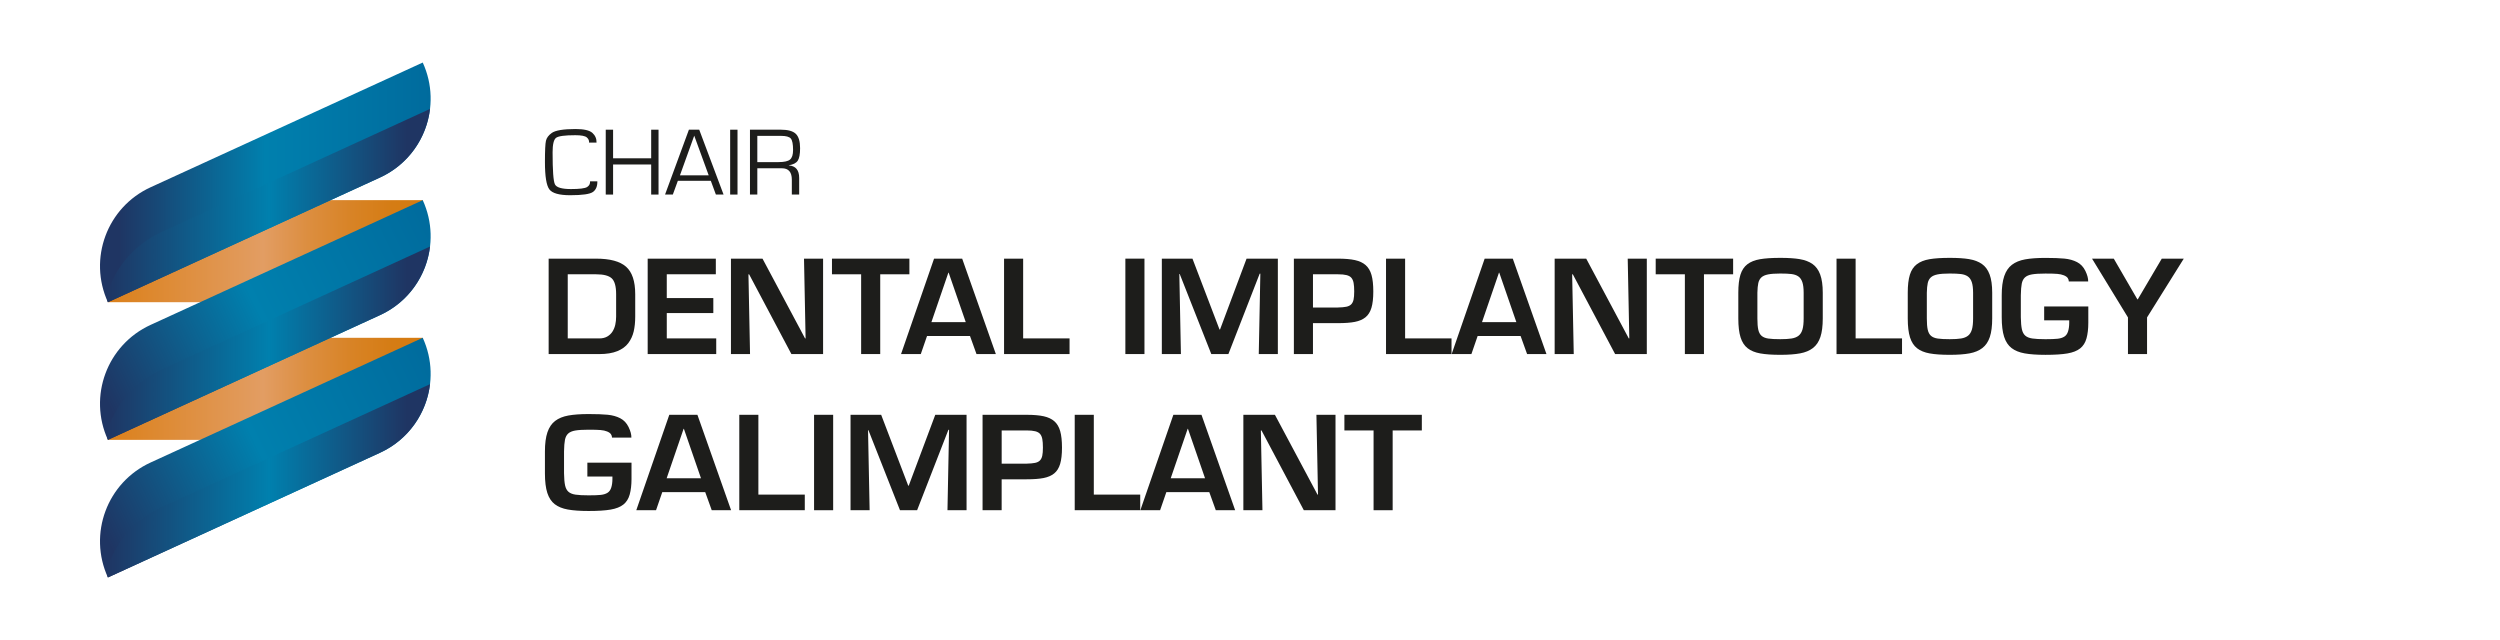 <?xml version="1.0" encoding="UTF-8"?><svg xmlns="http://www.w3.org/2000/svg" xmlns:xlink="http://www.w3.org/1999/xlink" viewBox="0 0 250 64"><defs><style>.cls-1{fill:url(#linear-gradient-2);}.cls-2{fill:url(#linear-gradient-4);}.cls-3{fill:url(#linear-gradient-3);}.cls-4{fill:url(#linear-gradient-5);}.cls-5{fill:url(#Degradado_sin_nombre_2);}.cls-6{fill:url(#linear-gradient-7);}.cls-7{fill:url(#linear-gradient-6);}.cls-8{fill:#1d1d1b;}.cls-9{fill:url(#linear-gradient);}</style><linearGradient id="linear-gradient" x1="10.791" y1="25.119" x2="42.274" y2="25.119" gradientUnits="userSpaceOnUse"><stop offset="0" stop-color="#db801a"/><stop offset=".493" stop-color="#e29d63"/><stop offset=".634" stop-color="#dc8e40"/><stop offset=".777" stop-color="#d88325"/><stop offset=".904" stop-color="#d57c14"/><stop offset=".999" stop-color="#d57a0f"/></linearGradient><linearGradient id="linear-gradient-2" y1="38.881" y2="38.881" xlink:href="#linear-gradient"/><linearGradient id="linear-gradient-3" x1="10" y1="18.238" x2="43.065" y2="18.238" gradientUnits="userSpaceOnUse"><stop offset=".056" stop-color="#1f3563"/><stop offset=".5" stop-color="#0080ae"/><stop offset="1" stop-color="#006b9d"/></linearGradient><linearGradient id="linear-gradient-4" x1="10.7" y1="20.556" x2="43.003" y2="20.556" gradientUnits="userSpaceOnUse"><stop offset="0" stop-color="#1f3563"/><stop offset=".502" stop-color="#0080ae"/><stop offset=".927" stop-color="#1f3563"/></linearGradient><linearGradient id="Degradado_sin_nombre_2" x1="8.483" y1="40.686" x2="44.136" y2="23.529" gradientUnits="userSpaceOnUse"><stop offset=".056" stop-color="#1f3563"/><stop offset=".5" stop-color="#0080ae"/><stop offset="1" stop-color="#006b9d"/></linearGradient><linearGradient id="linear-gradient-5" y1="34.319" y2="34.319" xlink:href="#linear-gradient-4"/><linearGradient id="linear-gradient-6" x1="8.483" y1="54.448" x2="44.136" y2="37.291" xlink:href="#linear-gradient-3"/><linearGradient id="linear-gradient-7" y1="48.081" y2="48.081" xlink:href="#linear-gradient-4"/></defs><g id="Texto"><path class="cls-8" d="M54.865,25.865h4.746c1.388,0,2.386.269,2.996.808.61.539.915,1.453.915,2.742v2.252c0,.551-.051,1.043-.152,1.476-.102.433-.281.821-.537,1.164-.256.344-.623.613-1.1.808-.477.195-1.078.293-1.803.293h-5.065v-9.542ZM59.929,33.842c.309,0,.572-.062.789-.185.216-.123.391-.286.524-.49s.227-.435.285-.693c.057-.259.086-.528.086-.808v-2.252c0-.78-.146-1.306-.438-1.578-.292-.271-.813-.407-1.564-.407h-2.837v6.412h3.156Z"/><path class="cls-8" d="M66.678,29.808h4.654v1.501h-4.654v2.532h4.945v1.565h-6.855v-9.542h6.815v1.565h-4.906v2.379Z"/><path class="cls-8" d="M80.4,25.865h1.909v9.542h-3.169l-4.229-7.977h-.066l.159,7.977h-1.909v-9.542h3.156l4.256,7.977h.053l-.159-7.977Z"/><path class="cls-8" d="M88.023,35.406h-1.909v-7.977h-2.917v-1.565h7.743v1.565h-2.917v7.977Z"/><path class="cls-8" d="M92.703,33.6l-.623,1.806h-1.975l3.301-9.542h2.811l3.368,9.542h-1.936l-.65-1.806h-4.296ZM94.864,27.264h-.026l-1.697,4.949h3.434l-1.71-4.949Z"/><path class="cls-8" d="M102.316,33.842h4.64v1.565h-6.55v-9.542h1.909v7.977Z"/><path class="cls-8" d="M114.446,35.406h-1.909v-9.542h1.909v9.542Z"/><path class="cls-8" d="M122.839,35.406h-1.71l-3.156-8.003h-.04l.159,8.003h-1.909v-9.542h3.063l2.705,7.086h.053l2.652-7.086h3.129v9.542h-1.909l.159-8.041h-.066l-3.129,8.041Z"/><path class="cls-8" d="M129.388,25.865h4.402c.698,0,1.268.049,1.71.146s.798.265,1.067.502c.27.238.464.566.584.986.119.42.179.969.179,1.648s-.062,1.223-.186,1.635c-.124.411-.323.727-.597.948-.274.221-.628.373-1.061.458-.433.085-.999.127-1.697.127h-2.493v3.092h-1.909v-9.542ZM133.79,30.75c.353-.008.634-.034.842-.076.208-.042.369-.121.484-.235.115-.115.194-.271.239-.471.044-.199.066-.473.066-.82,0-.356-.02-.64-.06-.853-.04-.212-.113-.382-.219-.509-.106-.127-.268-.218-.484-.274-.217-.055-.506-.083-.868-.083h-2.493v3.321h2.493Z"/><path class="cls-8" d="M140.512,33.842h4.64v1.565h-6.55v-9.542h1.909v7.977Z"/><path class="cls-8" d="M147.764,33.6l-.623,1.806h-1.975l3.301-9.542h2.811l3.367,9.542h-1.936l-.65-1.806h-4.296ZM149.925,27.264h-.027l-1.697,4.949h3.434l-1.71-4.949Z"/><path class="cls-8" d="M162.772,25.865h1.909v9.542h-3.169l-4.23-7.977h-.066l.159,7.977h-1.909v-9.542h3.156l4.256,7.977h.053l-.159-7.977Z"/><path class="cls-8" d="M170.396,35.406h-1.909v-7.977h-2.917v-1.565h7.743v1.565h-2.917v7.977Z"/><path class="cls-8" d="M179.975,25.915c.508.085.932.246,1.273.483.34.238.597.587.769,1.05.172.462.259,1.071.259,1.826v2.57c0,.763-.079,1.383-.238,1.857-.159.475-.407.842-.743,1.101-.336.259-.762.437-1.279.534s-1.178.146-1.982.146c-.822,0-1.492-.047-2.009-.14-.517-.093-.937-.265-1.259-.515-.323-.25-.559-.613-.709-1.088-.15-.475-.226-1.107-.226-1.896v-2.57c0-.746.071-1.346.212-1.8.141-.454.373-.803.696-1.05.323-.246.742-.413,1.26-.503.517-.089,1.195-.134,2.035-.134.787,0,1.434.043,1.942.127ZM176.806,27.442c-.296.059-.519.159-.669.299-.15.14-.252.327-.305.56-.053.233-.084.558-.093.973v2.57c0,.492.031.871.093,1.139.062.267.172.469.331.604.159.136.38.225.663.267.283.043.685.064,1.206.064.468,0,.846-.023,1.134-.07.287-.047.519-.14.696-.28s.305-.346.385-.617c.08-.271.119-.64.119-1.107v-2.57c0-.45-.044-.803-.132-1.062-.088-.259-.223-.45-.404-.573-.181-.123-.409-.201-.683-.235-.274-.034-.645-.051-1.114-.051-.522,0-.93.03-1.227.089Z"/><path class="cls-8" d="M185.563,33.842h4.64v1.565h-6.55v-9.542h1.909v7.977Z"/><path class="cls-8" d="M196.919,25.915c.508.085.932.246,1.273.483.34.238.597.587.769,1.05.172.462.259,1.071.259,1.826v2.57c0,.763-.079,1.383-.238,1.857-.159.475-.407.842-.743,1.101-.336.259-.762.437-1.279.534s-1.178.146-1.982.146c-.822,0-1.492-.047-2.009-.14-.517-.093-.937-.265-1.259-.515-.323-.25-.559-.613-.709-1.088-.15-.475-.226-1.107-.226-1.896v-2.57c0-.746.071-1.346.212-1.8.141-.454.373-.803.696-1.05.323-.246.742-.413,1.26-.503.517-.089,1.195-.134,2.035-.134.787,0,1.434.043,1.942.127ZM193.75,27.442c-.296.059-.519.159-.669.299-.15.14-.252.327-.305.56-.053.233-.084.558-.093.973v2.57c0,.492.031.871.093,1.139.062.267.172.469.331.604.159.136.38.225.663.267.283.043.685.064,1.206.064.468,0,.846-.023,1.134-.07.287-.047.519-.14.696-.28s.305-.346.385-.617c.08-.271.119-.64.119-1.107v-2.57c0-.45-.044-.803-.132-1.062-.088-.259-.223-.45-.404-.573-.181-.123-.409-.201-.683-.235-.274-.034-.645-.051-1.114-.051-.522,0-.93.03-1.227.089Z"/><path class="cls-8" d="M208.831,30.648v1.629c0,.602-.06,1.119-.179,1.552s-.331.77-.636,1.012-.729.409-1.273.503c-.544.093-1.275.14-2.194.14-.848,0-1.542-.049-2.082-.146-.539-.097-.977-.275-1.312-.534-.336-.259-.584-.634-.743-1.126-.159-.492-.239-1.145-.239-1.959v-2.188c0-.789.084-1.429.252-1.921.168-.492.424-.869.769-1.132.345-.263.784-.443,1.319-.541.535-.097,1.213-.146,2.035-.146.796,0,1.43.024,1.903.07.473.047.89.163,1.253.35.362.187.641.481.835.884.194.403.287.753.278,1.05h-1.936c0-.119-.036-.231-.106-.337-.071-.106-.199-.197-.385-.274-.186-.076-.409-.125-.669-.146-.261-.021-.652-.032-1.173-.032-.583,0-1.032.028-1.346.083-.314.055-.55.157-.709.305-.159.149-.265.356-.318.623-.053.267-.084.655-.093,1.164v2.188c.009.526.044.929.106,1.209.062.28.174.492.338.636.163.144.398.24.703.286s.744.07,1.319.07c.539,0,.943-.015,1.213-.045.27-.03.493-.099.67-.21.177-.11.303-.288.378-.534.075-.246.113-.53.113-.852v-.242h-2.506v-1.387h4.415Z"/><path class="cls-8" d="M214.705,31.742v3.664h-1.909v-3.664l-3.593-5.878h2.174l2.36,4.071h.04l2.4-4.071h2.201l-3.673,5.878Z"/><path class="cls-8" d="M63.151,46.263v1.629c0,.602-.06,1.119-.179,1.552s-.331.77-.636,1.012c-.305.242-.729.409-1.273.503s-1.275.14-2.194.14c-.848,0-1.542-.049-2.082-.146-.539-.097-.977-.275-1.313-.534-.336-.259-.583-.634-.742-1.126-.159-.492-.239-1.145-.239-1.959v-2.188c0-.789.084-1.429.252-1.921.168-.492.424-.869.769-1.132.345-.263.784-.443,1.319-.541.535-.097,1.213-.146,2.035-.146.796,0,1.43.024,1.903.07.473.047.89.163,1.253.35.362.187.641.481.835.884.194.403.287.753.278,1.05h-1.936c0-.119-.035-.231-.106-.337-.071-.106-.199-.197-.384-.274-.186-.076-.409-.125-.67-.146-.261-.021-.652-.032-1.173-.032-.583,0-1.032.028-1.346.083-.314.055-.55.157-.709.305-.159.149-.265.356-.318.623-.053.267-.084.655-.093,1.164v2.188c.009.526.044.929.106,1.209.062.28.174.492.338.636.163.144.398.24.703.286s.744.07,1.319.07c.539,0,.943-.015,1.213-.045.27-.03.493-.099.669-.21.177-.11.303-.288.378-.534.075-.246.113-.53.113-.852v-.242h-2.506v-1.387h4.415Z"/><path class="cls-8" d="M66.227,49.215l-.623,1.806h-1.975l3.301-9.542h2.811l3.368,9.542h-1.936l-.65-1.806h-4.296ZM68.388,42.879h-.026l-1.697,4.949h3.434l-1.71-4.949Z"/><path class="cls-8" d="M75.839,49.457h4.64v1.565h-6.55v-9.542h1.909v7.977Z"/><path class="cls-8" d="M83.316,51.022h-1.909v-9.542h1.909v9.542Z"/><path class="cls-8" d="M91.709,51.022h-1.71l-3.155-8.003h-.04l.159,8.003h-1.909v-9.542h3.063l2.705,7.086h.053l2.652-7.086h3.129v9.542h-1.909l.159-8.041h-.066l-3.129,8.041Z"/><path class="cls-8" d="M98.258,41.48h4.402c.698,0,1.268.049,1.71.146.442.098.798.265,1.067.502.27.238.464.566.583.986.119.42.179.969.179,1.648s-.062,1.223-.186,1.635c-.124.411-.323.727-.597.948-.274.221-.628.373-1.061.458-.433.085-.999.127-1.697.127h-2.493v3.092h-1.909v-9.542ZM102.66,46.365c.353-.008.634-.034.842-.076.208-.042.369-.121.484-.235.115-.115.194-.271.239-.471.044-.199.066-.473.066-.82,0-.356-.02-.64-.06-.853-.04-.212-.113-.382-.219-.509-.106-.127-.267-.218-.484-.274-.217-.055-.506-.083-.868-.083h-2.493v3.321h2.493Z"/><path class="cls-8" d="M109.382,49.457h4.64v1.565h-6.55v-9.542h1.909v7.977Z"/><path class="cls-8" d="M116.634,49.215l-.623,1.806h-1.975l3.301-9.542h2.811l3.367,9.542h-1.936l-.65-1.806h-4.296ZM118.795,42.879h-.027l-1.697,4.949h3.434l-1.71-4.949Z"/><path class="cls-8" d="M131.642,41.48h1.909v9.542h-3.169l-4.23-7.977h-.066l.159,7.977h-1.909v-9.542h3.156l4.256,7.977h.053l-.159-7.977Z"/><path class="cls-8" d="M139.266,51.022h-1.909v-7.977h-2.917v-1.565h7.743v1.565h-2.917v7.977Z"/><path class="cls-8" d="M59.734,18.13c.013.488-.132.842-.434,1.062-.302.22-1.063.33-2.281.33-1.091,0-1.785-.194-2.081-.582s-.444-1.301-.444-2.74c0-1.125.033-1.832.1-2.122s.258-.549.573-.777c.369-.266,1.166-.399,2.391-.399.83,0,1.39.128,1.678.385.288.257.427.581.418.974h-.749c.022-.197-.052-.369-.222-.518-.17-.149-.554-.223-1.153-.223-1.05,0-1.691.087-1.923.261-.232.174-.348.658-.348,1.45,0,1.822.078,2.89.234,3.203.156.314.689.471,1.599.471.865,0,1.406-.068,1.62-.204s.313-.326.294-.57h.73Z"/><path class="cls-8" d="M65.853,12.969v6.487h-.735v-3.008h-3.809v3.008h-.735v-6.487h.735v2.861h3.809v-2.861h.735Z"/><path class="cls-8" d="M71.083,18.082h-3.298l-.501,1.373h-.778l2.386-6.487h1.031l2.434,6.487h-.768l-.506-1.373ZM70.869,17.531l-1.446-3.964-1.427,3.964h2.873Z"/><path class="cls-8" d="M73.751,12.969v6.487h-.735v-6.487h.735Z"/><path class="cls-8" d="M74.997,19.456v-6.487h3.102c.7,0,1.193.138,1.48.413s.43.754.43,1.435c0,.599-.078,1.016-.234,1.252-.156.236-.453.389-.893.459v.014c.69.051,1.036.469,1.036,1.255v1.659h-.735v-1.492c0-.757-.329-1.136-.988-1.136h-2.463v2.628h-.735ZM75.732,16.21h2.124c.56,0,.942-.085,1.146-.254.204-.169.305-.489.305-.958,0-.586-.076-.968-.227-1.145-.151-.178-.475-.266-.971-.266h-2.377v2.623Z"/></g><g id="Logos"><path class="cls-9" d="M20.795,20.016h21.479v.201c0,5.522-4.483,10.004-10.004,10.004H10.791v-.201c0-5.522,4.483-10.005,10.005-10.005Z"/><path class="cls-1" d="M20.795,33.778h21.479v.201c0,5.522-4.483,10.005-10.005,10.005H10.791v-.201c0-5.522,4.483-10.004,10.004-10.004Z"/><path class="cls-3" d="M42.274,6.254h0l-27.213,12.472c-4.354,1.995-6.266,7.142-4.27,11.496h0l27.213-12.472c4.354-1.995,6.266-7.142,4.27-11.496Z"/><path class="cls-2" d="M16.215,23.168c-2.533,1.161-4.536,3.288-5.394,5.939-.137.424-.17.807-.029,1.115h0l27.213-12.472c2.849-1.306,4.651-3.96,4.999-6.859l-26.788,12.277Z"/><path class="cls-5" d="M42.274,20.016h0s-27.213,12.472-27.213,12.472c-4.354,1.995-6.266,7.142-4.27,11.496h0l27.213-12.472c4.354-1.995,6.266-7.142,4.27-11.496Z"/><path class="cls-4" d="M16.215,36.93c-2.533,1.161-4.536,3.288-5.394,5.939-.137.424-.17.807-.029,1.115h0l27.213-12.472c2.849-1.305,4.651-3.96,4.999-6.859l-26.788,12.277Z"/><path class="cls-7" d="M42.274,33.778h0l-27.213,12.472c-4.354,1.995-6.266,7.142-4.27,11.496h0l27.213-12.472c4.354-1.995,6.266-7.142,4.27-11.496Z"/><path class="cls-6" d="M16.215,50.692c-2.533,1.161-4.536,3.288-5.394,5.939-.137.424-.17.807-.029,1.115h0l27.213-12.472c2.849-1.306,4.651-3.96,4.999-6.859l-26.788,12.277Z"/></g></svg>